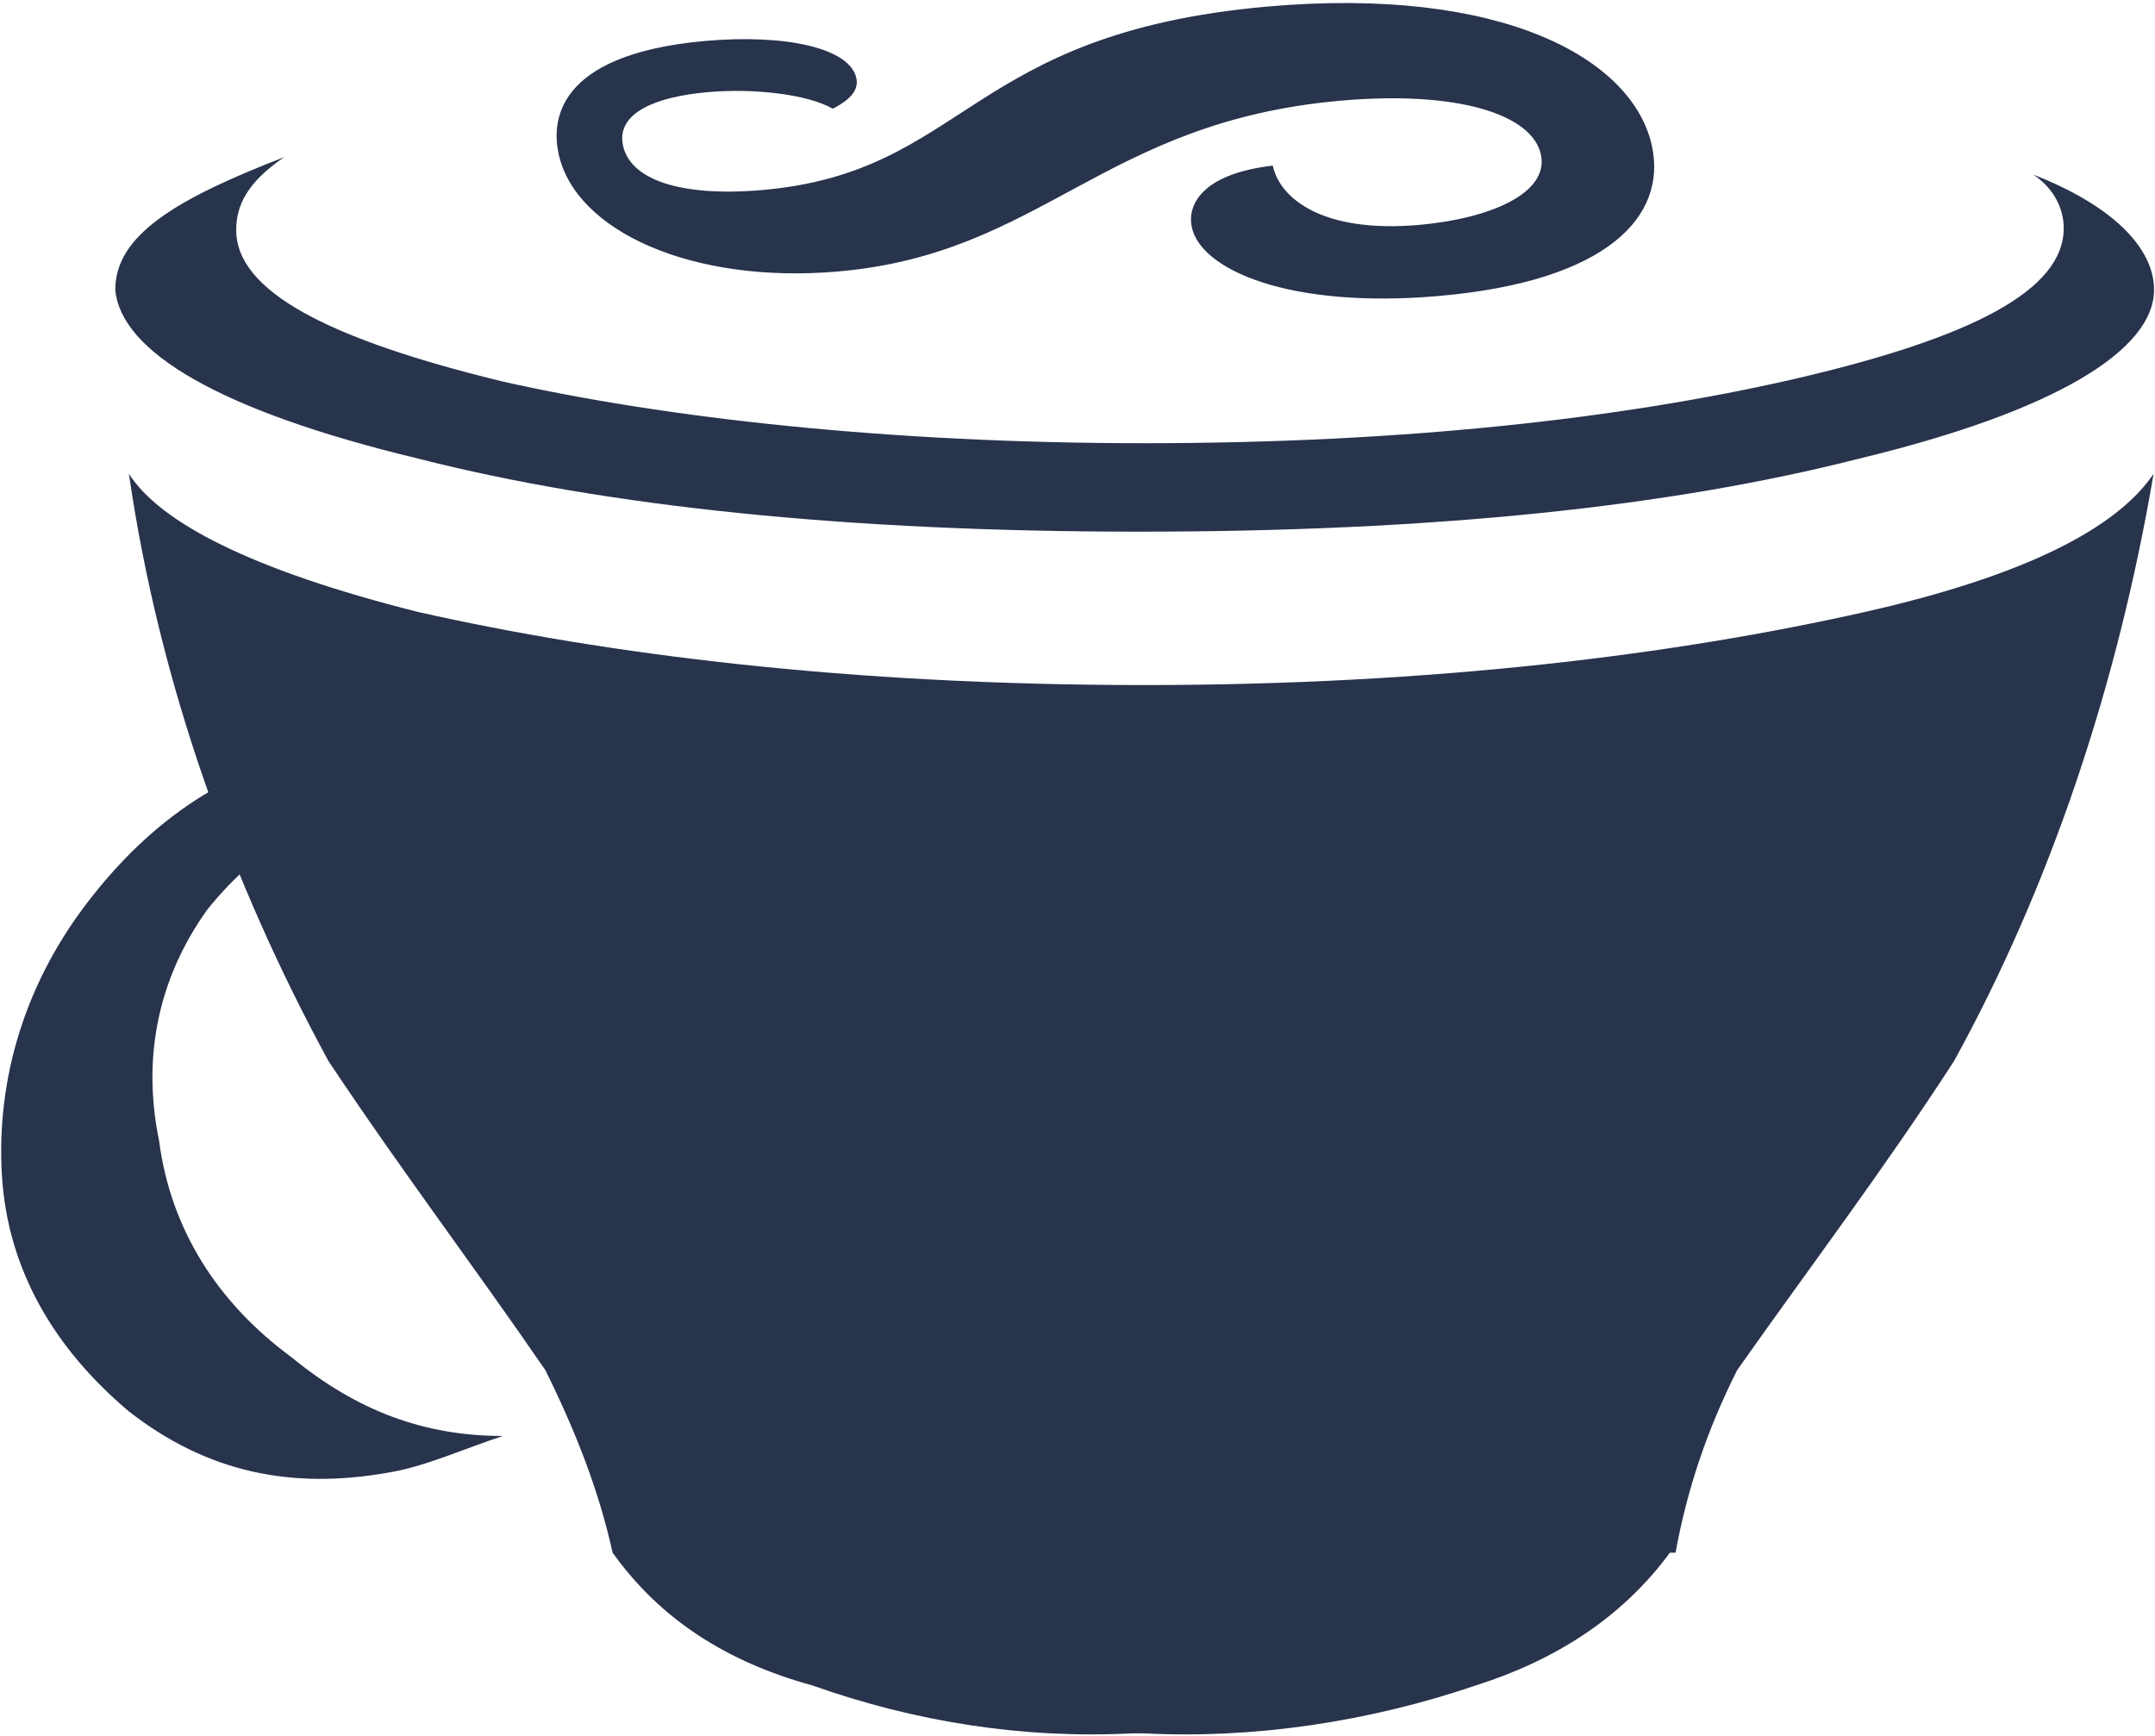 <?xml version="1.0" encoding="utf-8"?>
<!-- Generator: Adobe Illustrator 18.1.0, SVG Export Plug-In . SVG Version: 6.00 Build 0)  -->
<svg version="1.1" id="Layer_1" xmlns="http://www.w3.org/2000/svg" xmlns:xlink="http://www.w3.org/1999/xlink" x="0px" y="0px"
	 viewBox="-76 212 458 369" enable-background="new -76 212 458 369" xml:space="preserve">
<title>CoffeeScript Logo</title>
<g>
	<g>
		<path fill="#28334C" d="M106,228.6c0.5,2.3-0.9,4.4-5,6.5c-5.5-3.1-16.9-4.4-26.7-3.5c-10.4,0.9-19.4,4.2-17.9,11.3
			c1.5,7.1,11.7,11,29.5,9.5c43.6-3.8,43.4-33.3,107.4-39c49.8-4.4,77.8,11,81.8,29.7c3.1,14.7-9.1,28.6-45.2,31.8
			c-32,2.8-50.7-5.6-52.6-14.6c-1-4.5,1.8-11.3,17.2-13.1c1.5,7,10.6,14.4,31.1,12.6c14.8-1.3,27.6-6.6,25.9-14.9
			c-1.8-8.6-17.7-13.7-42.6-11.5c-50.7,4.5-63.2,32.5-106.8,36.3c-30.8,2.7-55.9-8.5-59.4-25.1c-1.3-6.1-1.4-21,31.2-23.9
			C91,219.2,104.6,222.2,106,228.6L106,228.6z M-56.4,402.5c-14.3,18-20.4,38.8-19.2,59.2c1.2,20.4,11.4,37.1,26.9,50.2
			C-32,525-14,528.6,6.4,525c7.8-1.2,16.7-5.3,24.5-7.8c-16.7,0-31-5.3-44.9-16.7c-15.5-11.4-25.7-26.9-28.2-46.1
			c-3.7-18,0-34.7,10.2-49c11.4-14.3,25.7-22,44.9-24.5c19.2-1.2,35.9,3.7,52.6,15.5c-3.7-5.3-9-9-14.3-14.3
			c-16.7-11.4-34.7-16.7-56.7-11.4C-25.4,374.3-42.2,384.5-56.4,402.5z M167.2,306.2c-53.9,0-101.6-5.3-136.3-13.1
			c-37.1-9-56.7-19.2-56.7-32.2c0-5.3,2.4-10.2,10.2-15.5c-23.3,9-35.9,16.7-35.9,28.2c1.2,13.1,22,25.7,64.5,35.9
			c40,10.2,91.4,15.5,153,15.5c62.8,0,113-5.3,153-15.5c42.4-10.2,62.8-23.3,62.8-35.9c0-9-9-18-25.7-24.5c3.7,2.4,6.5,6.5,6.5,11.4
			c0,13.1-19.2,23.3-57.9,32.2C268.7,300.9,222.6,306.2,167.2,306.2L167.2,306.2z M320.2,342.1c-40,9-91.4,15.5-153,15.5
			c-62.8,0-114.2-6.5-154.2-15.5c-35.9-9-55.1-19.2-61.6-29.4c6.5,44.9,22,87.3,42.4,124.8c15.5,23.3,31,43.7,46.1,65.7
			c6.5,13.1,11.4,25.7,14.3,38.8c10.2,14.3,24.5,23.3,42.4,28.2c22,7.8,44.9,11.4,68.1,10.2h2.4c23.3,1.2,47.7-2.4,70.6-10.2
			c16.7-5.3,31-14.3,41.2-28.2h1.2c2.4-13.1,6.5-25.7,13.1-38.8c15.5-22,31-42.4,46.1-65.7c20.4-37.1,34.7-79.6,42.4-124.8
			C374,324.1,354.8,334.3,320.2,342.1L320.2,342.1z"/>
	</g>
</g>
</svg>
